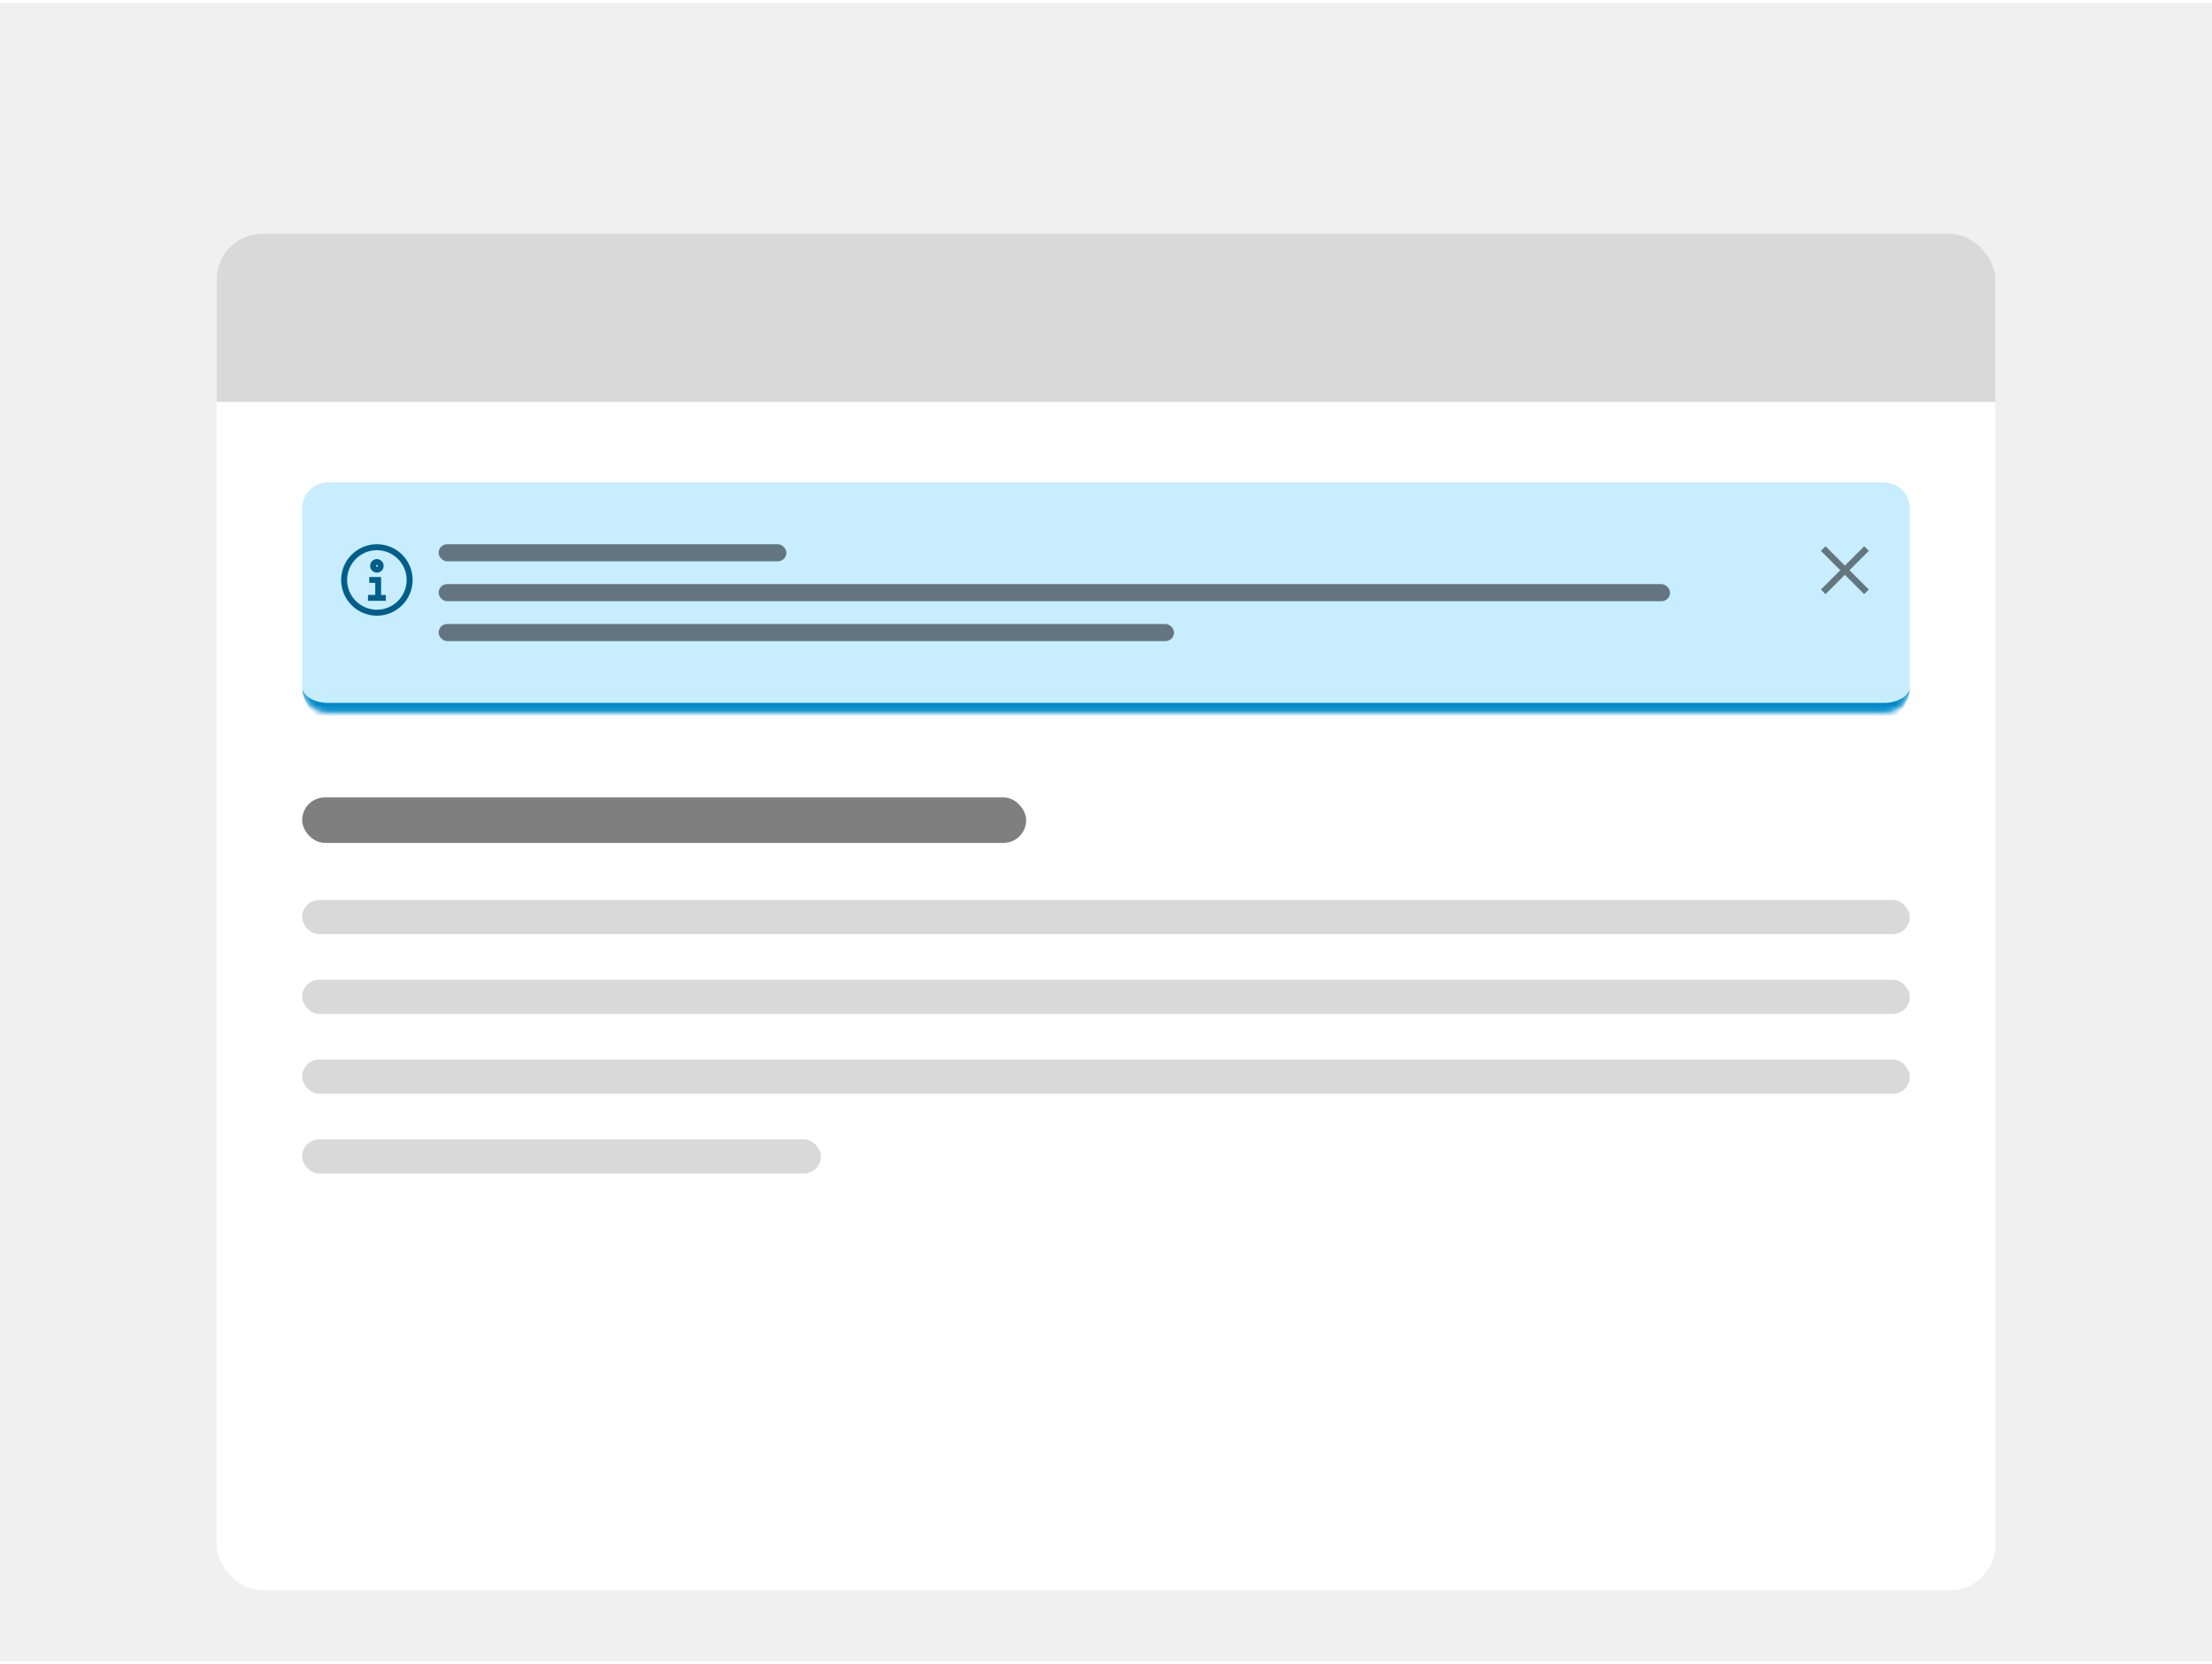 <svg width="388" height="292" viewBox="0 0 388 292" fill="none" xmlns="http://www.w3.org/2000/svg">
<rect width="388" height="291" transform="translate(0 0.5)" fill="#F0F0F0"/>
<g filter="url(#filter0_dd_38942_139238)">
<g clip-path="url(#clip0_38942_139238)">
<rect x="38" y="27" width="312" height="238" rx="8" fill="white"/>
<path d="M38 34.5C38 30.082 41.582 26.5 46 26.5H342C346.418 26.5 350 30.082 350 34.5V56.5H38V34.5Z" fill="#D9D9D9"/>
<g filter="url(#filter1_dd_38942_139238)">
<g clip-path="url(#clip1_38942_139238)">
<mask id="path-3-inside-1_38942_139238" fill="white">
<path d="M53 74.059C53 71.541 55.041 69.5 57.559 69.5H330.441C332.959 69.5 335 71.541 335 74.059V105.327C335 107.845 332.959 109.886 330.441 109.886H57.559C55.041 109.886 53 107.845 53 105.327V74.059Z"/>
</mask>
<path d="M53 74.059C53 71.541 55.041 69.5 57.559 69.5H330.441C332.959 69.5 335 71.541 335 74.059V105.327C335 107.845 332.959 109.886 330.441 109.886H57.559C55.041 109.886 53 107.845 53 105.327V74.059Z" fill="#C7EDFF"/>
<g clip-path="url(#clip2_38942_139238)">
<path d="M66.108 92.875C62.65 92.875 59.84 90.064 59.84 86.606C59.84 83.148 62.65 80.338 66.108 80.338C69.566 80.338 72.377 83.148 72.377 86.606C72.377 90.064 69.566 92.875 66.108 92.875ZM66.108 81.383C63.23 81.383 60.885 83.728 60.885 86.606C60.885 89.484 63.23 91.83 66.108 91.83C68.987 91.83 71.332 89.484 71.332 86.606C71.332 83.728 68.987 81.383 66.108 81.383Z" fill="#005E8A"/>
<path d="M67.677 90.262H64.543V89.236H65.823V87.121H64.768V86.095H66.847V89.236H67.677V90.262V90.262ZM66.11 85.32C65.46 85.32 64.927 84.787 64.927 84.135C64.927 83.483 65.46 82.949 66.11 82.949C66.766 82.949 67.293 83.483 67.293 84.135C67.293 84.787 66.766 85.32 66.11 85.32ZM66.11 83.976C66.023 83.976 65.951 84.047 65.951 84.135C65.951 84.222 66.023 84.294 66.11 84.294C66.197 84.294 66.269 84.222 66.269 84.135C66.269 84.047 66.197 83.976 66.11 83.976Z" fill="#005E8A"/>
</g>
<rect x="76.934" y="80.338" width="61" height="3" rx="1.5" fill="black" fill-opacity="0.5"/>
<rect x="76.934" y="87.338" width="216" height="3" rx="1.5" fill="black" fill-opacity="0.5"/>
<rect x="76.934" y="94.338" width="129" height="3" rx="1.5" fill="black" fill-opacity="0.5"/>
<g clip-path="url(#clip3_38942_139238)">
<path d="M323.603 85.703L326.993 89.094L327.799 88.288L324.409 84.898L327.799 81.507L326.993 80.701L323.603 84.092L320.212 80.701L319.406 81.507L322.797 84.898L319.406 88.288L320.212 89.094L323.603 85.703Z" fill="black" fill-opacity="0.5"/>
</g>
</g>
<path d="M53 69.5H335H53ZM335 105.327C335 108.789 332.194 111.596 328.732 111.596H59.268C55.806 111.596 53 108.789 53 105.327C53 106.901 55.041 108.176 57.559 108.176H330.441C332.959 108.176 335 106.901 335 105.327ZM53 109.886V69.5V109.886ZM335 69.5V109.886V69.5Z" fill="#0088C7" mask="url(#path-3-inside-1_38942_139238)"/>
</g>
<rect x="53" y="125.887" width="127" height="8" rx="4" fill="black" fill-opacity="0.5"/>
<rect x="53" y="143.887" width="282" height="6" rx="3" fill="#D9D9D9"/>
<rect x="53" y="157.887" width="282" height="6" rx="3" fill="#D9D9D9"/>
<rect x="53" y="171.887" width="282" height="6" rx="3" fill="#D9D9D9"/>
<rect x="53" y="185.887" width="91" height="6" rx="3" fill="#D9D9D9"/>
</g>
</g>
<defs>
<filter id="filter0_dd_38942_139238" x="23" y="22" width="342" height="268" filterUnits="userSpaceOnUse" color-interpolation-filters="sRGB">
<feFlood flood-opacity="0" result="BackgroundImageFix"/>
<feColorMatrix in="SourceAlpha" type="matrix" values="0 0 0 0 0 0 0 0 0 0 0 0 0 0 0 0 0 0 127 0" result="hardAlpha"/>
<feMorphology radius="3" operator="erode" in="SourceAlpha" result="effect1_dropShadow_38942_139238"/>
<feOffset dy="10"/>
<feGaussianBlur stdDeviation="9"/>
<feComposite in2="hardAlpha" operator="out"/>
<feColorMatrix type="matrix" values="0 0 0 0 0 0 0 0 0 0 0 0 0 0 0 0 0 0 0.1 0"/>
<feBlend mode="normal" in2="BackgroundImageFix" result="effect1_dropShadow_38942_139238"/>
<feColorMatrix in="SourceAlpha" type="matrix" values="0 0 0 0 0 0 0 0 0 0 0 0 0 0 0 0 0 0 127 0" result="hardAlpha"/>
<feMorphology radius="4" operator="erode" in="SourceAlpha" result="effect2_dropShadow_38942_139238"/>
<feOffset dy="4"/>
<feGaussianBlur stdDeviation="3"/>
<feComposite in2="hardAlpha" operator="out"/>
<feColorMatrix type="matrix" values="0 0 0 0 0 0 0 0 0 0 0 0 0 0 0 0 0 0 0.1 0"/>
<feBlend mode="normal" in2="effect1_dropShadow_38942_139238" result="effect2_dropShadow_38942_139238"/>
<feBlend mode="normal" in="SourceGraphic" in2="effect2_dropShadow_38942_139238" result="shape"/>
</filter>
<filter id="filter1_dd_38942_139238" x="51.29" y="68.36" width="285.419" height="43.806" filterUnits="userSpaceOnUse" color-interpolation-filters="sRGB">
<feFlood flood-opacity="0" result="BackgroundImageFix"/>
<feColorMatrix in="SourceAlpha" type="matrix" values="0 0 0 0 0 0 0 0 0 0 0 0 0 0 0 0 0 0 127 0" result="hardAlpha"/>
<feMorphology radius="0.57" operator="erode" in="SourceAlpha" result="effect1_dropShadow_38942_139238"/>
<feOffset dy="0.57"/>
<feGaussianBlur stdDeviation="0.57"/>
<feComposite in2="hardAlpha" operator="out"/>
<feColorMatrix type="matrix" values="0 0 0 0 0 0 0 0 0 0 0 0 0 0 0 0 0 0 0.1 0"/>
<feBlend mode="normal" in2="BackgroundImageFix" result="effect1_dropShadow_38942_139238"/>
<feColorMatrix in="SourceAlpha" type="matrix" values="0 0 0 0 0 0 0 0 0 0 0 0 0 0 0 0 0 0 127 0" result="hardAlpha"/>
<feOffset dy="0.57"/>
<feGaussianBlur stdDeviation="0.855"/>
<feComposite in2="hardAlpha" operator="out"/>
<feColorMatrix type="matrix" values="0 0 0 0 0 0 0 0 0 0 0 0 0 0 0 0 0 0 0.1 0"/>
<feBlend mode="normal" in2="effect1_dropShadow_38942_139238" result="effect2_dropShadow_38942_139238"/>
<feBlend mode="normal" in="SourceGraphic" in2="effect2_dropShadow_38942_139238" result="shape"/>
</filter>
<clipPath id="clip0_38942_139238">
<rect x="38" y="27" width="312" height="238" rx="8" fill="white"/>
</clipPath>
<clipPath id="clip1_38942_139238">
<path d="M53 74.059C53 71.541 55.041 69.5 57.559 69.5H330.441C332.959 69.5 335 71.541 335 74.059V105.327C335 107.845 332.959 109.886 330.441 109.886H57.559C55.041 109.886 53 107.845 53 105.327V74.059Z" fill="white"/>
</clipPath>
<clipPath id="clip2_38942_139238">
<rect width="12.537" height="12.537" fill="white" transform="translate(59.84 80.338)"/>
</clipPath>
<clipPath id="clip3_38942_139238">
<rect width="9.118" height="9.118" fill="white" transform="translate(319.043 80.338)"/>
</clipPath>
</defs>
</svg>
